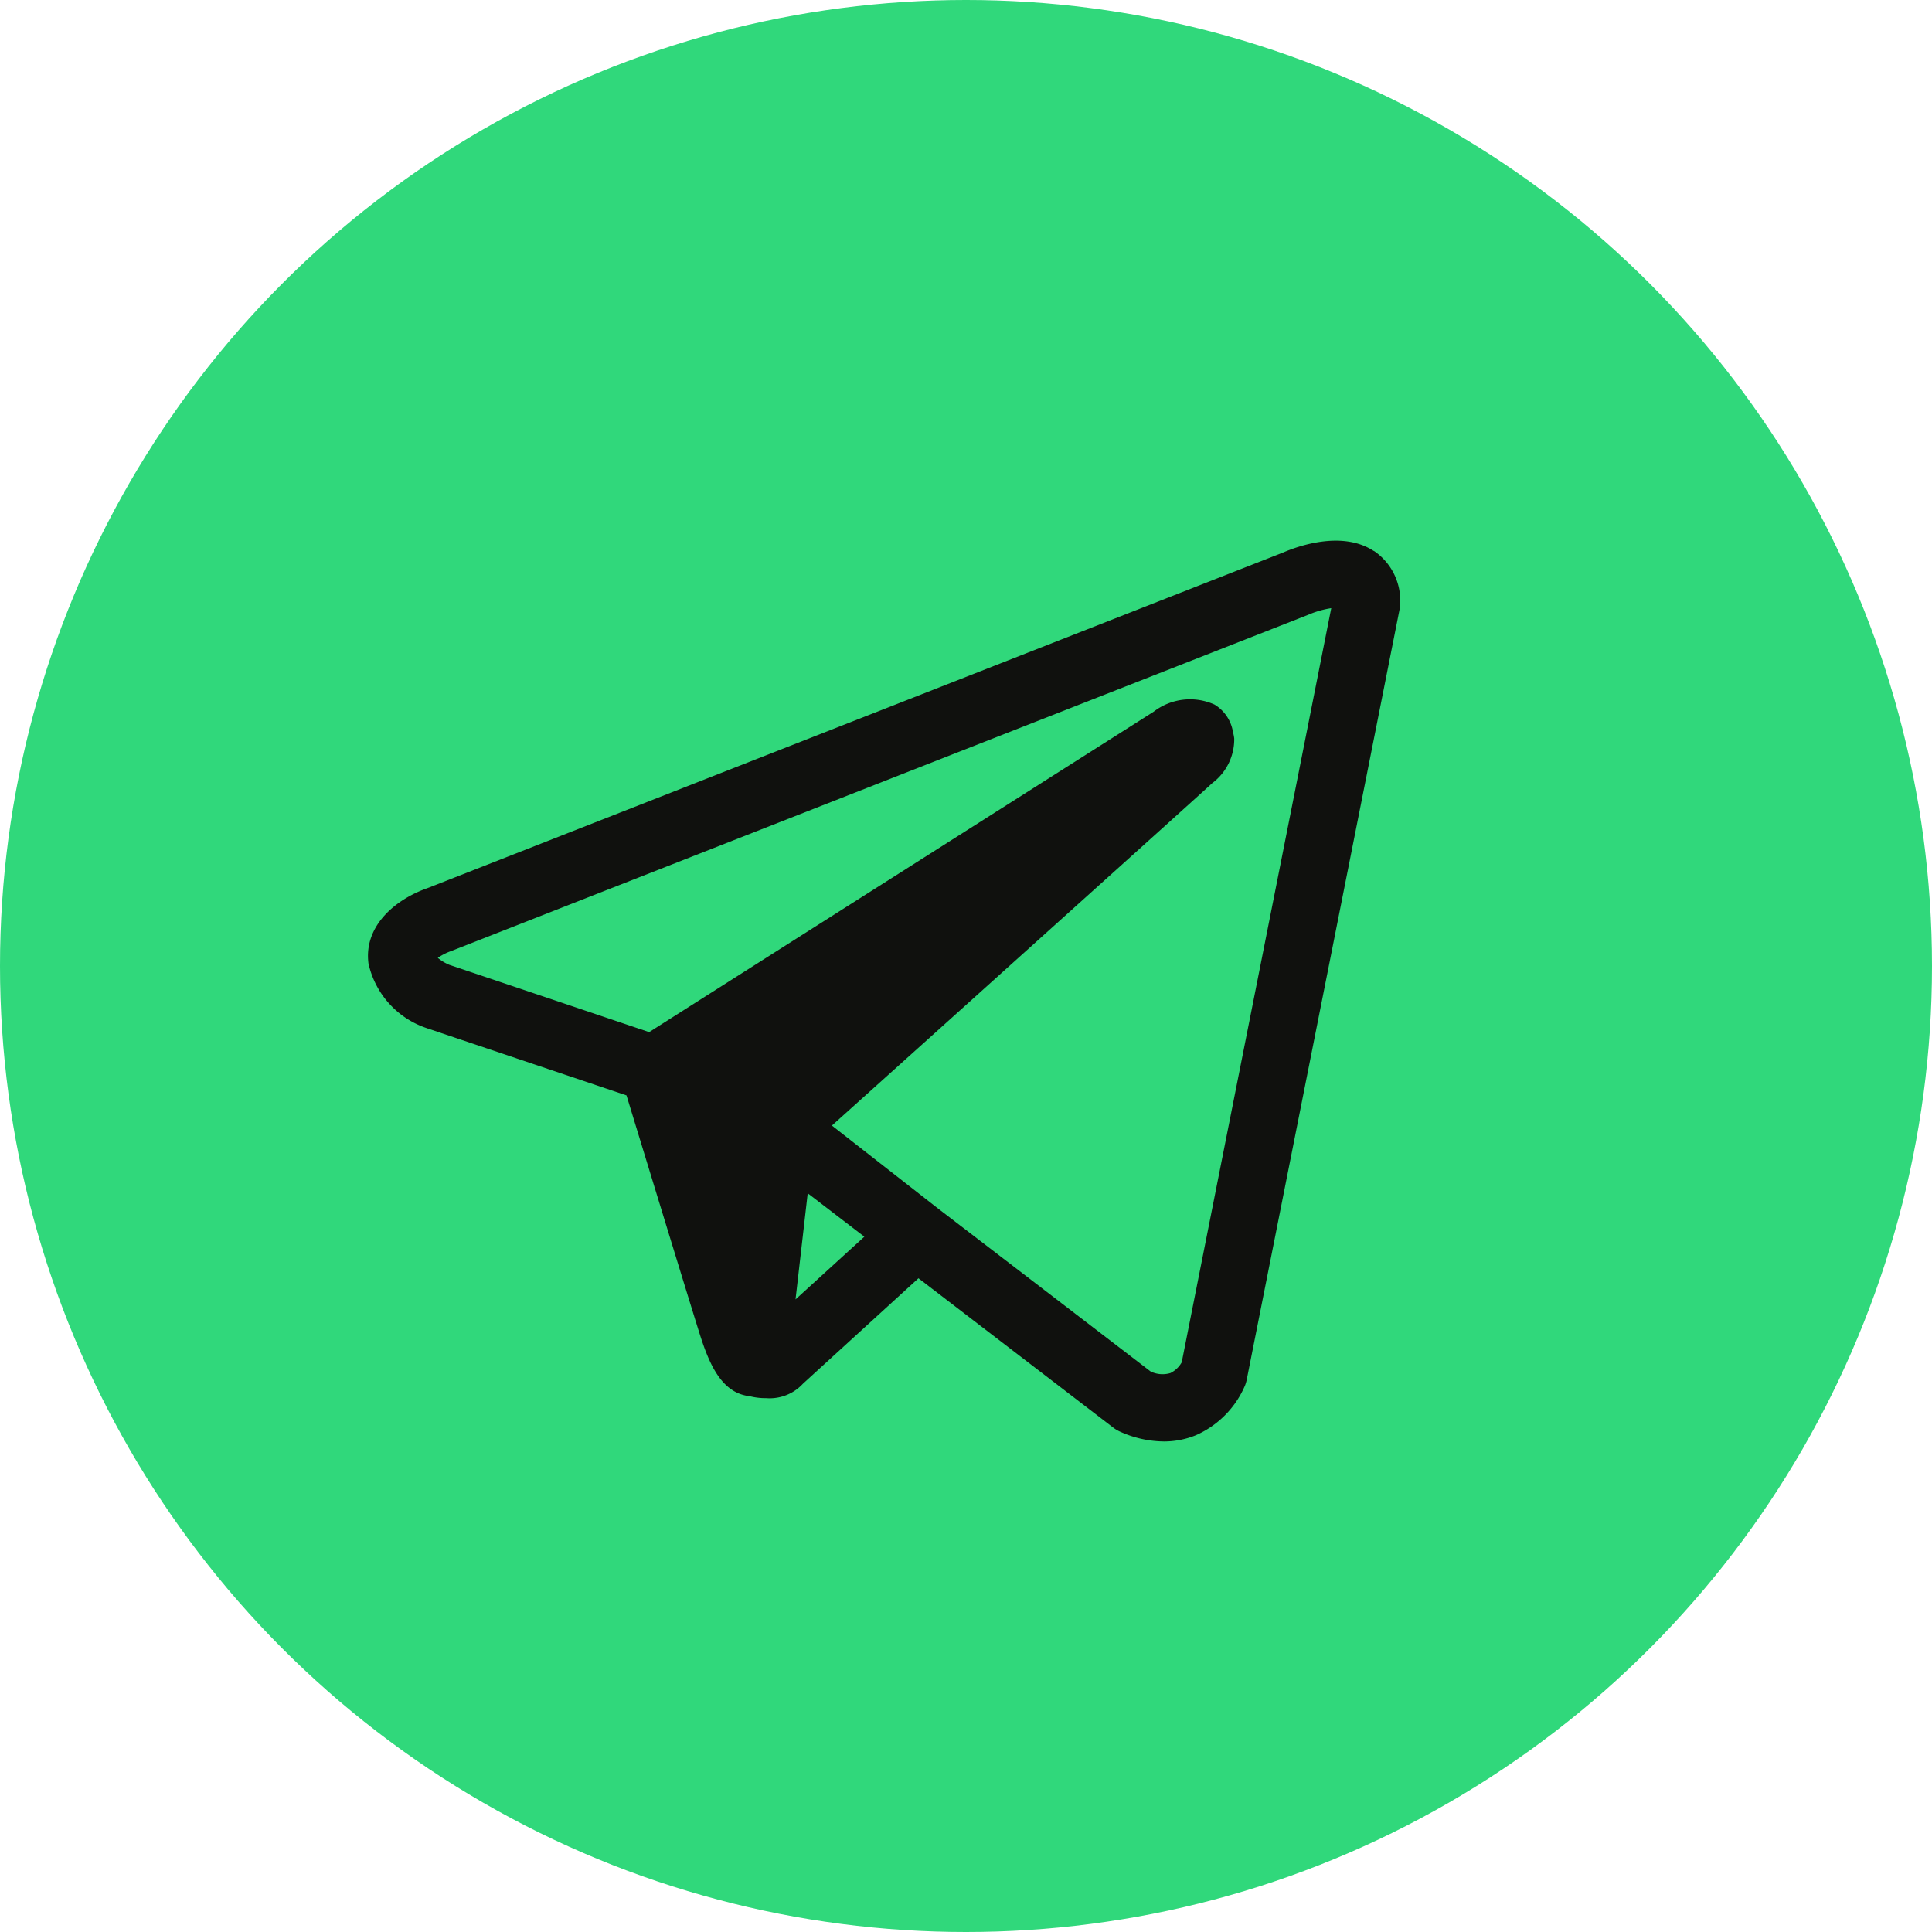 <svg xmlns="http://www.w3.org/2000/svg" xmlns:xlink="http://www.w3.org/1999/xlink" width="73" height="73" viewBox="0 0 73 73">
  <defs>
    <clipPath id="clip-path">
      <rect id="Rectángulo_880" data-name="Rectángulo 880" width="38.996" height="34.037" fill="#10110e"/>
    </clipPath>
  </defs>
  <g id="Telegram" transform="translate(-887 -824)">
    <g id="Grupo_277" data-name="Grupo 277" transform="translate(886.923 824)">
      <circle id="Elipse_5" data-name="Elipse 5" cx="36.5" cy="36.5" r="36.5" transform="translate(0.077)" fill="#30d87b"/>
    </g>
    <g id="Grupo_278" data-name="Grupo 278" transform="translate(900.904 844.428)">
      <g id="Grupo_232" data-name="Grupo 232" transform="translate(0 0)" clip-path="url(#clip-path)">
        <path id="Trazado_3971" data-name="Trazado 3971" d="M38,.388C36.8-.4,35.108.218,34.579.447L2.249,13.129c-1.15.4-2.414,1.383-2.231,2.841a3.333,3.333,0,0,0,2.206,2.45l.019.007,7.525,2.533c.59,1.934,2.35,7.695,2.756,8.983.347,1.1.808,2.267,1.9,2.383a2.422,2.422,0,0,0,.618.074,1.711,1.711,0,0,0,1.393-.545L20.8,27.87l7.36,5.643a1.276,1.276,0,0,0,.265.156,4.087,4.087,0,0,0,1.641.367,3.186,3.186,0,0,0,1.215-.235,3.593,3.593,0,0,0,1.855-1.873,1.274,1.274,0,0,0,.067-.225L38.971,2.634A1.274,1.274,0,0,0,39,2.387a2.262,2.262,0,0,0-.991-2M16.615,24.658l2.14,1.641-2.6,2.37Zm14.132,6.388a1,1,0,0,1-.427.406,1.043,1.043,0,0,1-.746-.058l-8.069-6.186L17.529,22.1C20.892,19.077,31.379,9.647,31.9,9.162a2.069,2.069,0,0,0,.831-1.684,1.375,1.375,0,0,0-.045-.231,1.482,1.482,0,0,0-.7-1.054,2.252,2.252,0,0,0-2.3.27l-.022.014L10.624,18.569,3.075,16.027a1.65,1.65,0,0,1-.437-.264,2.168,2.168,0,0,1,.462-.241l.053-.019L35.528,2.8l.047-.02a3.545,3.545,0,0,1,.822-.23Z" transform="translate(0 0.001)" fill="#10110e"/>
      </g>
    </g>
  </g>
</svg>
